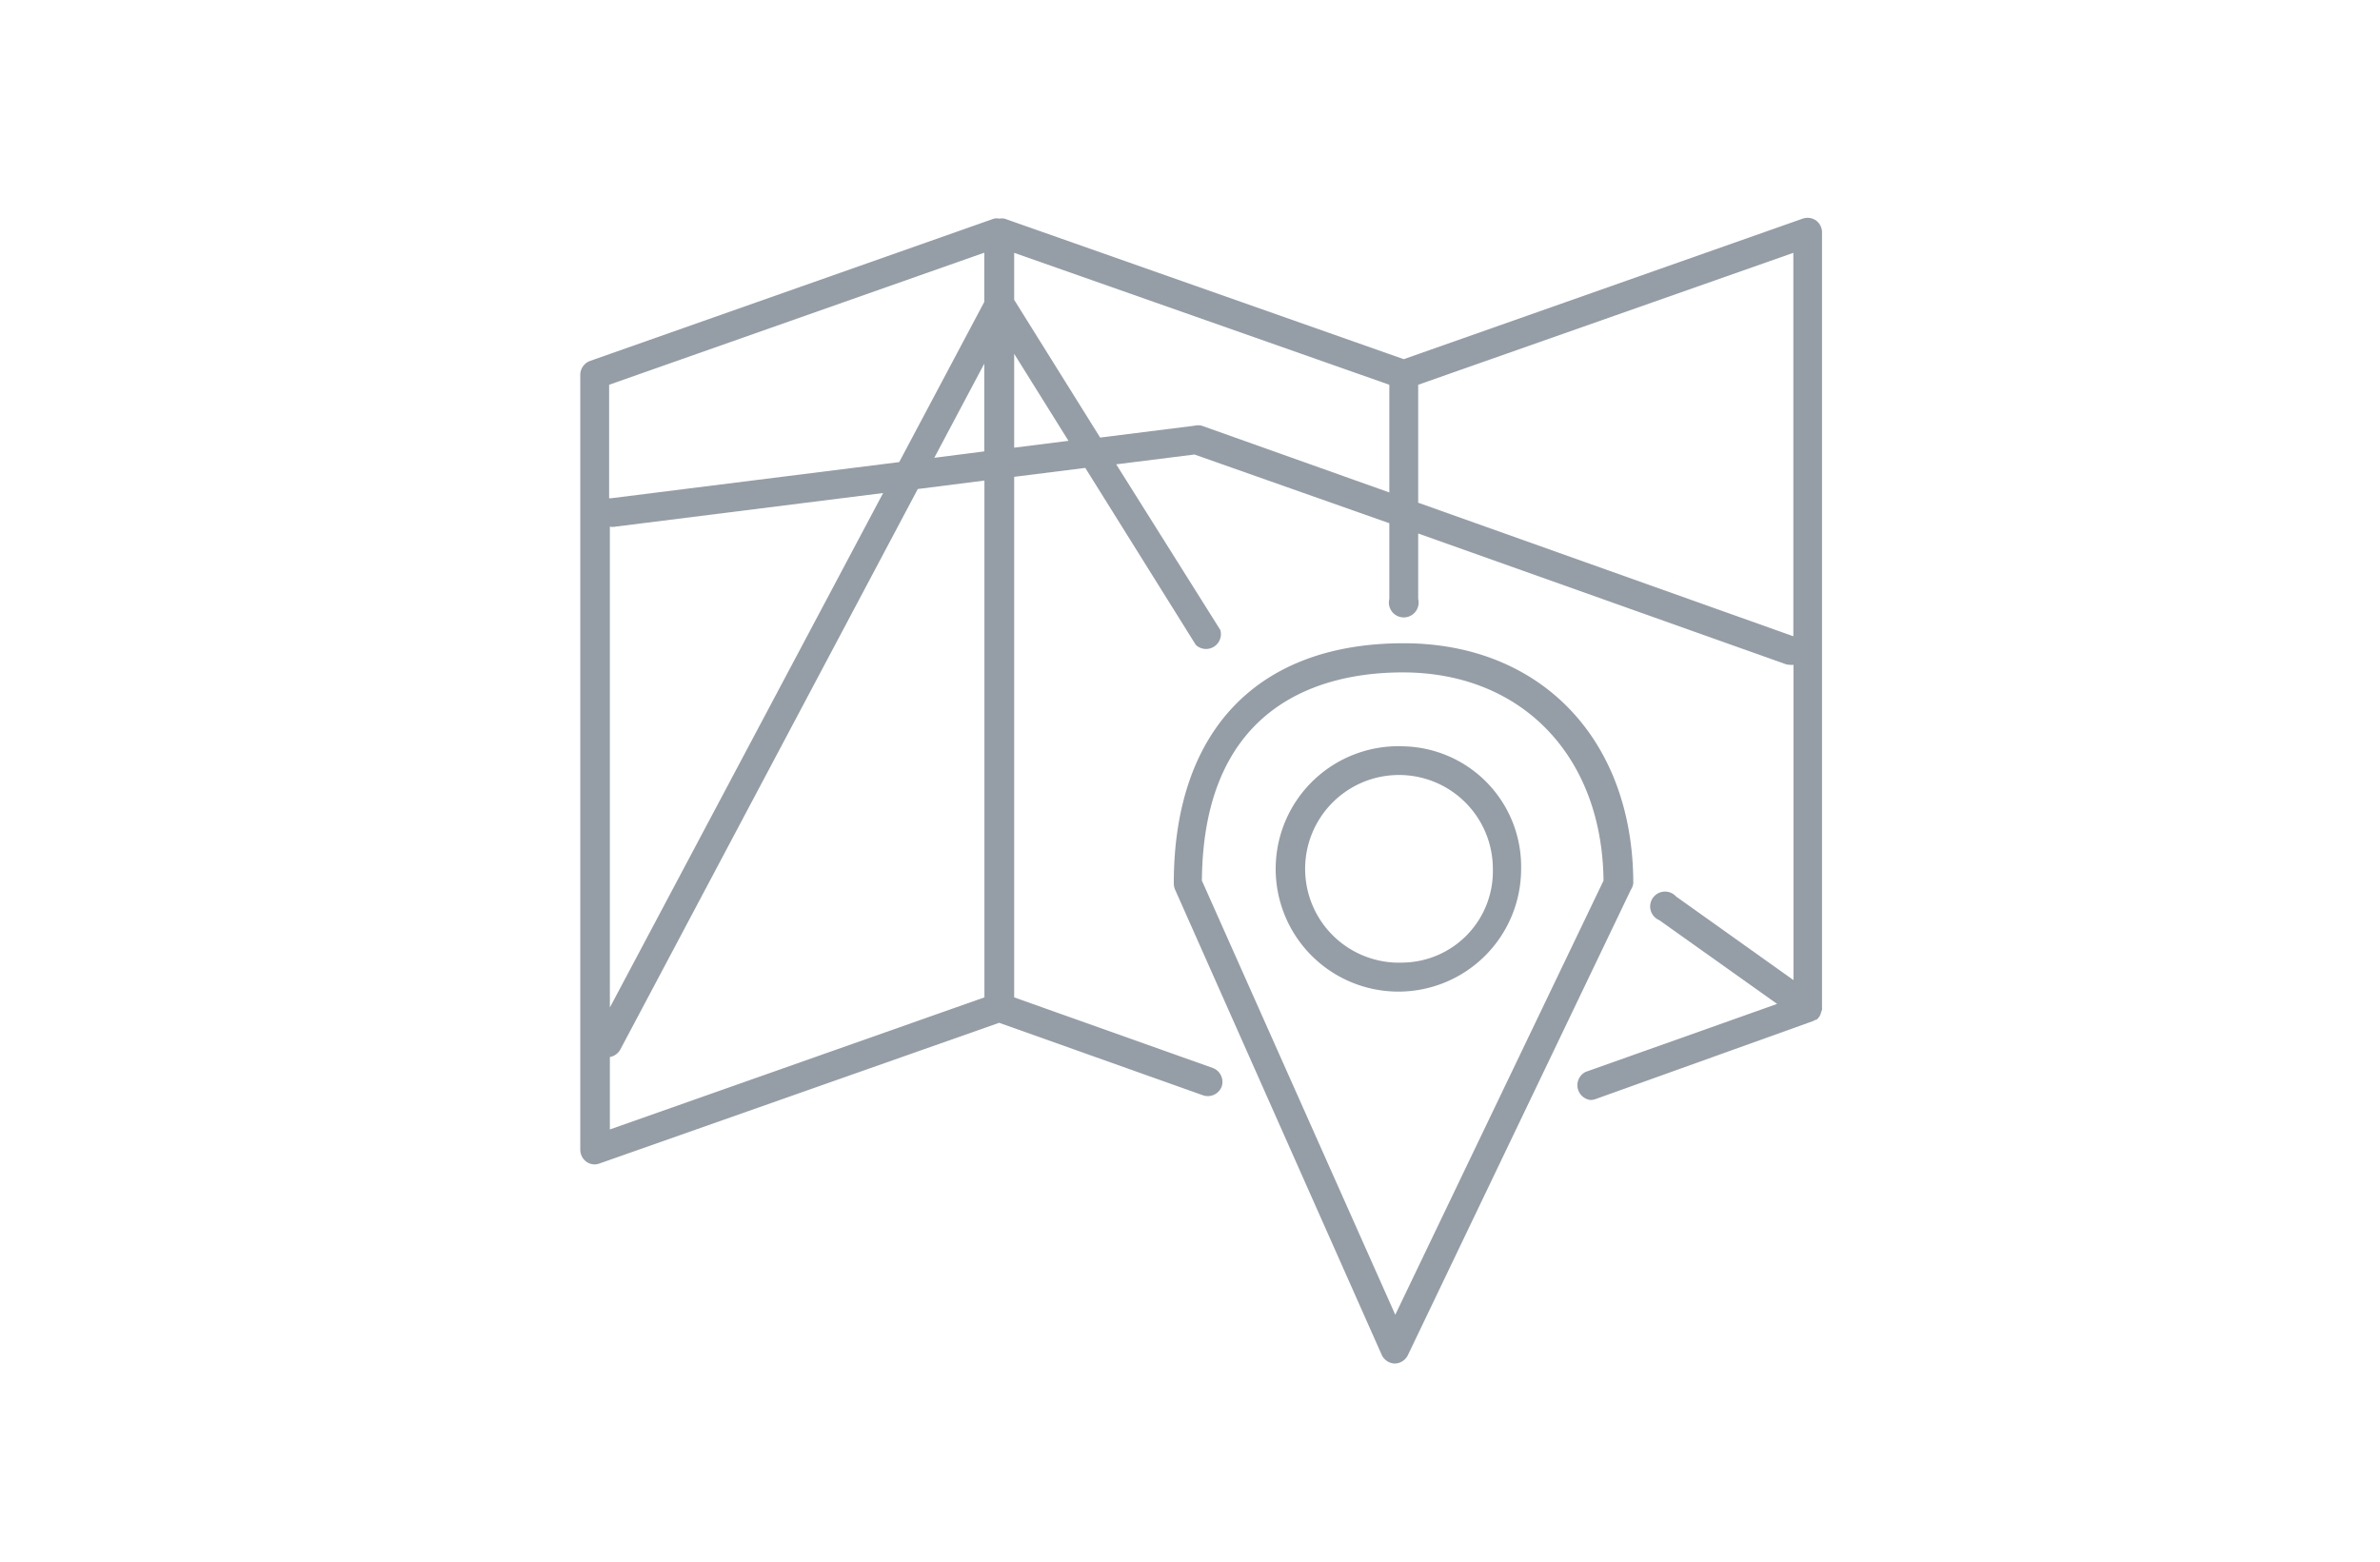 <svg xmlns="http://www.w3.org/2000/svg" viewBox="0 0 160 105"><defs><style>.cls-1{fill:#959ea6;}</style></defs><g id="Calque_1" data-name="Calque 1"><path class="cls-1" d="M94.36,50.18a8.25,8.25,0,1,0,7.9,8.24A8.09,8.09,0,0,0,94.36,50.18Zm0,14.54a6.31,6.31,0,1,1,6-6.3A6.14,6.14,0,0,1,94.36,64.72Z"/><path class="cls-1" d="M109.8,59.4c0-9.66-6.2-16.15-15.44-16.15-9.82,0-15.45,5.89-15.45,16.15a1.1,1.1,0,0,0,.08.4l13.9,31.3a1,1,0,0,0,.87.58h0a1,1,0,0,0,.88-.55l15-31.31A1,1,0,0,0,109.8,59.4Zm-16,29-13-29.19c.09-12.18,8.48-14,13.5-14,8,0,13.41,5.62,13.5,14Z"/><path class="cls-1" d="M122.49,67.89a.68.68,0,0,0,0-.14V15.61a1,1,0,0,0-.41-.79,1,1,0,0,0-.89-.12L94.37,24.15,67.53,14.7a1,1,0,0,0-.35,0,.9.9,0,0,0-.36,0L39.66,24.27a1,1,0,0,0-.65.91V77.32a1,1,0,0,0,.41.79.94.94,0,0,0,.56.18.87.87,0,0,0,.32-.06l26.87-9.46,13.72,4.88a1,1,0,0,0,1.24-.59,1,1,0,0,0-.59-1.25L68.18,67.06v-35l4.78-.6,7.43,11.9a1,1,0,0,0,1.65-1l-7-11.14,5.26-.66L93.4,35.18v5.09a1,1,0,1,0,1.94,0v-4.4L120,44.64a1,1,0,0,0,.33.06,1,1,0,0,0,.24,0v21.2l-7.89-5.62a1,1,0,1,0-1.13,1.59l7.92,5.63L106.6,72.07a1,1,0,0,0,.33,1.89,1,1,0,0,0,.33-.06l14.61-5.24,0,0a.91.91,0,0,0,.17-.09s0,0,.06,0a.69.69,0,0,0,.19-.19h0a.92.92,0,0,0,.14-.32S122.48,67.92,122.49,67.89ZM66.17,30.35l-3.36.43,3.36-6.33Zm0-13.36V20.3L60.45,31.07,41.08,33.5l-.13,0V25.87ZM41,35.41a.92.92,0,0,0,.37,0l18-2.26L41,67.74Zm0,40.53V71.07a1,1,0,0,0,.7-.5l20-37.69,4.48-.57V67.06ZM68.18,30.1V23.79l3.65,5.85Zm12.6-1.48a1,1,0,0,0-.45,0l-6.37.8-5.78-9.26V17L93.4,25.87v7.24ZM95.34,33.8V25.87L120.56,17V42.78Z"/></g></svg>